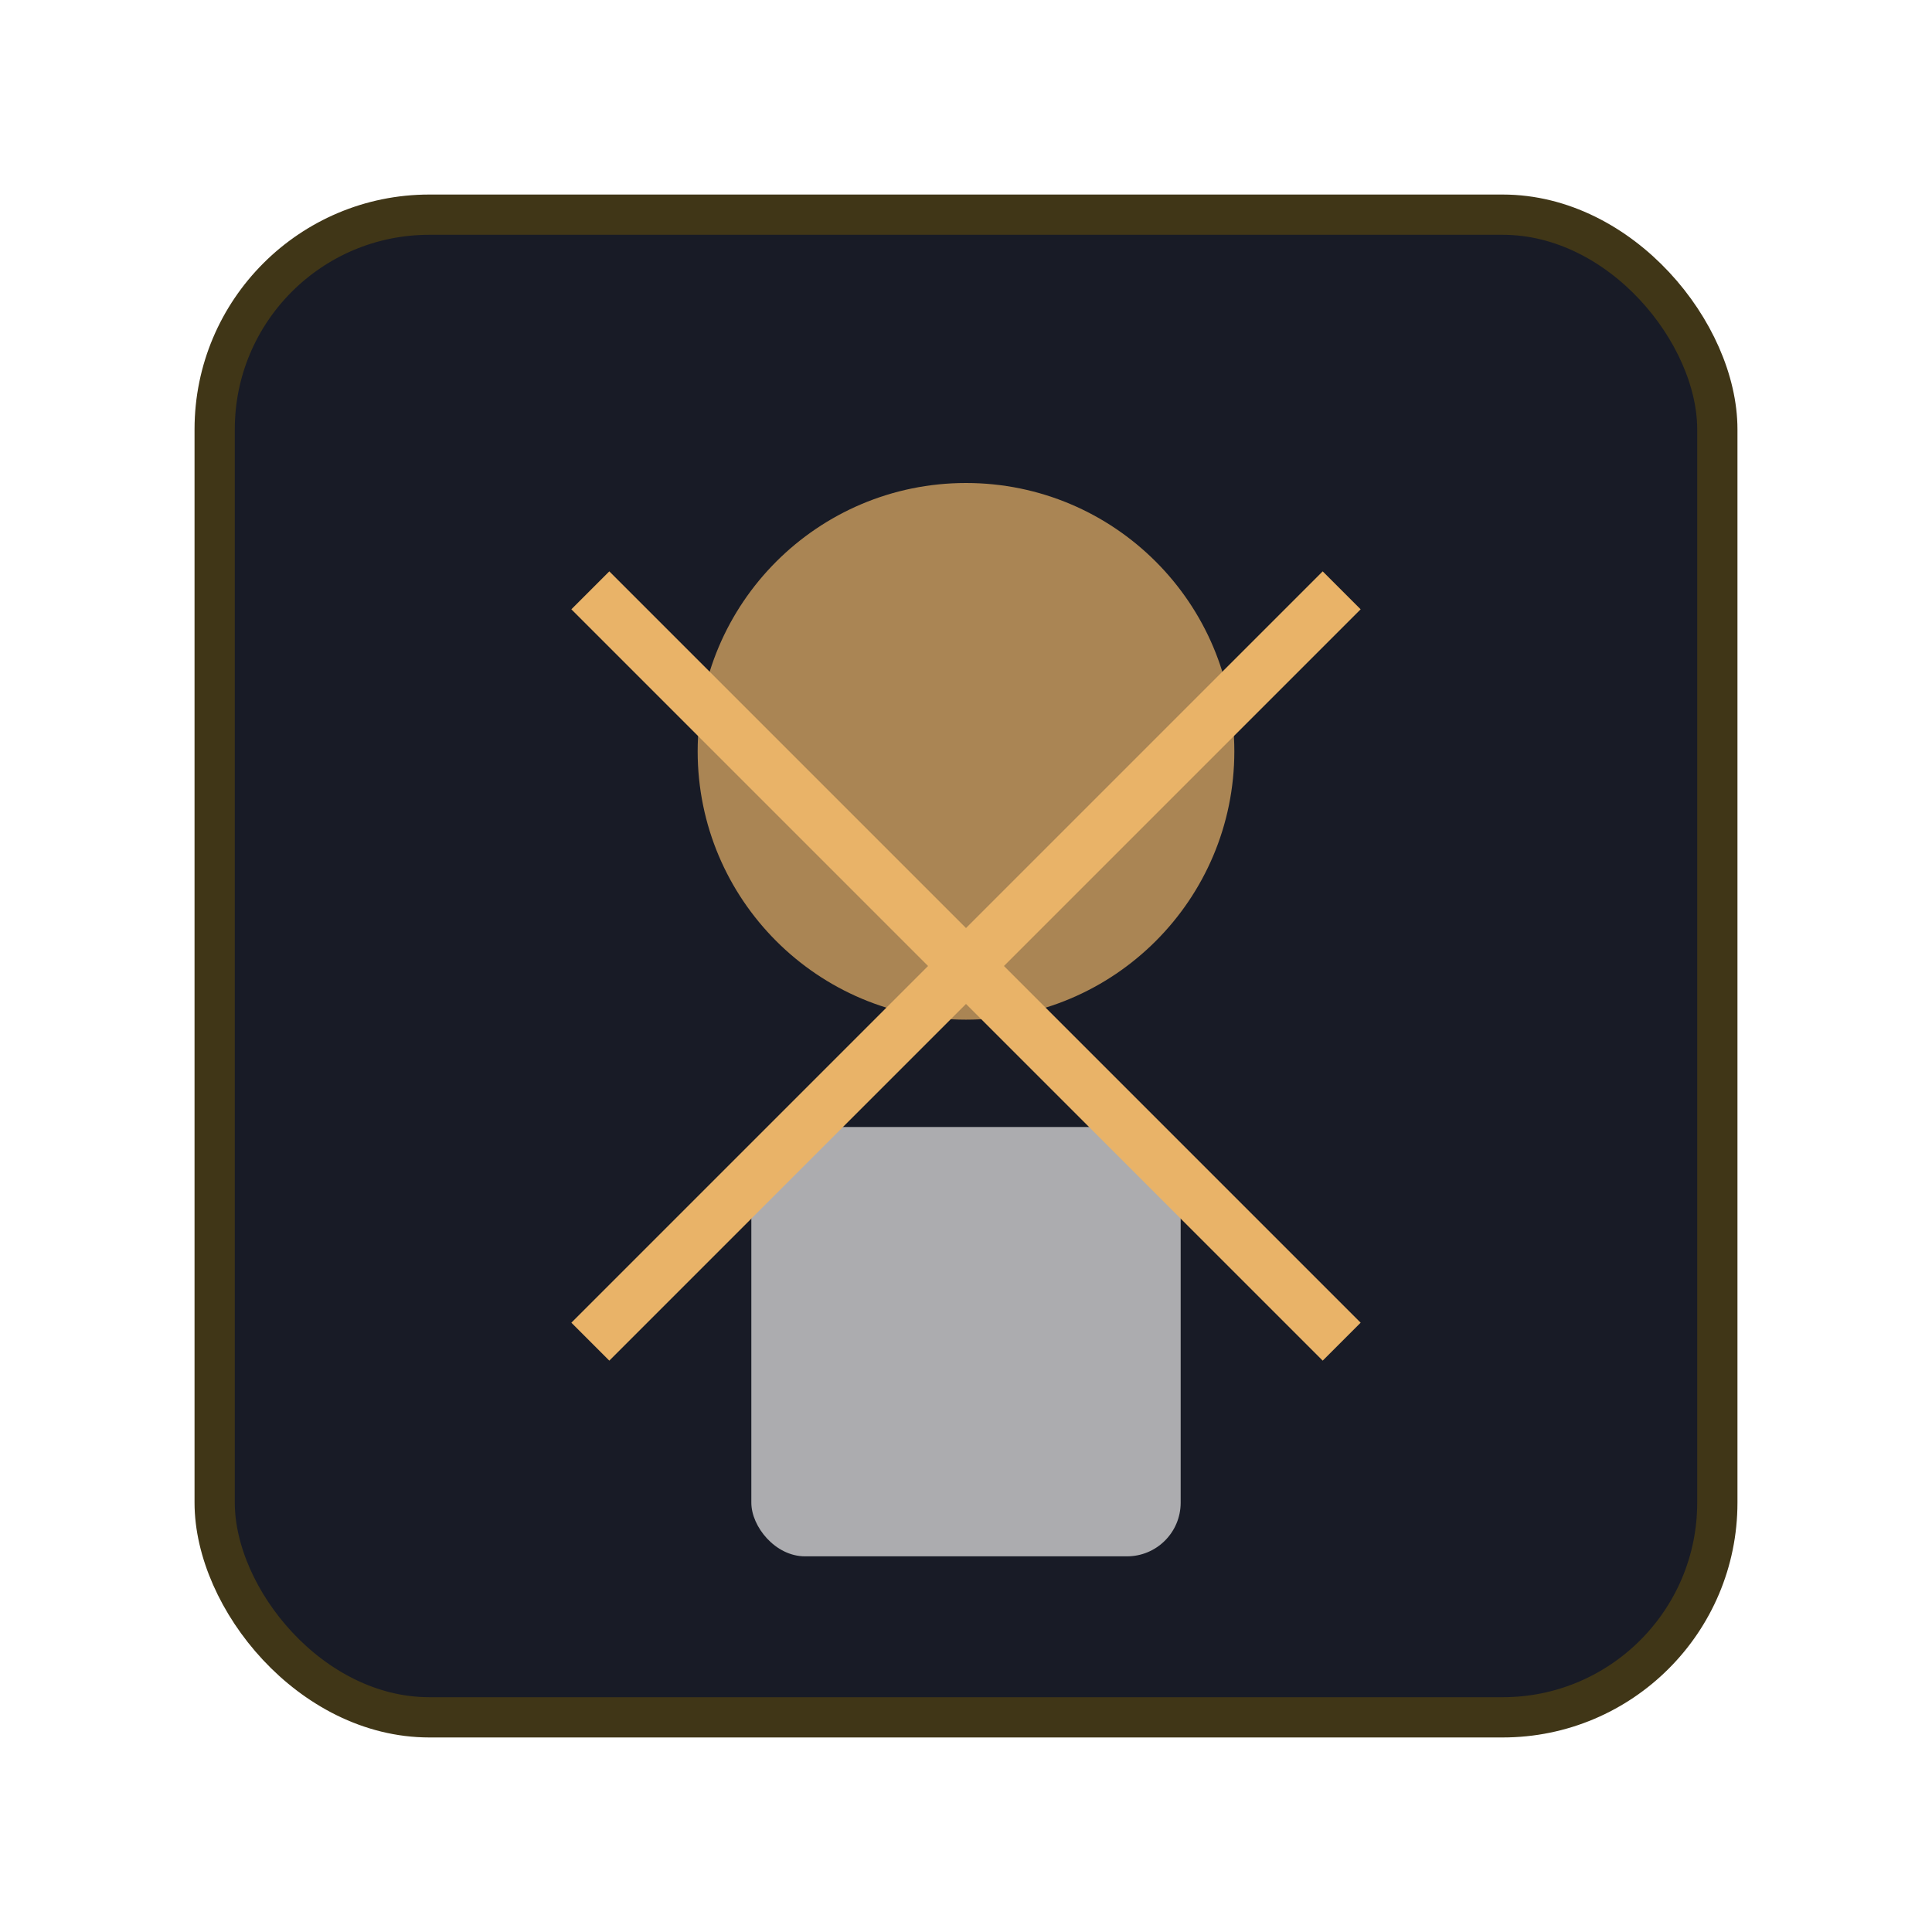 <svg xmlns="http://www.w3.org/2000/svg" viewBox="0 0 72 72">
  <rect x="8" y="8" width="56" height="56" rx="8" fill="#181B26" stroke="#403617" stroke-width="1.5"/>
  <circle cx="36" cy="28" r="10" fill="#e9b368" opacity="0.7"/>
  <rect x="28" y="42" width="16" height="16" rx="2" fill="#d0d0d0" opacity="0.8"/>
  <path d="M22 22 L50 50 M50 22 L22 50" stroke="#e9b368" stroke-width="2"/>
</svg>